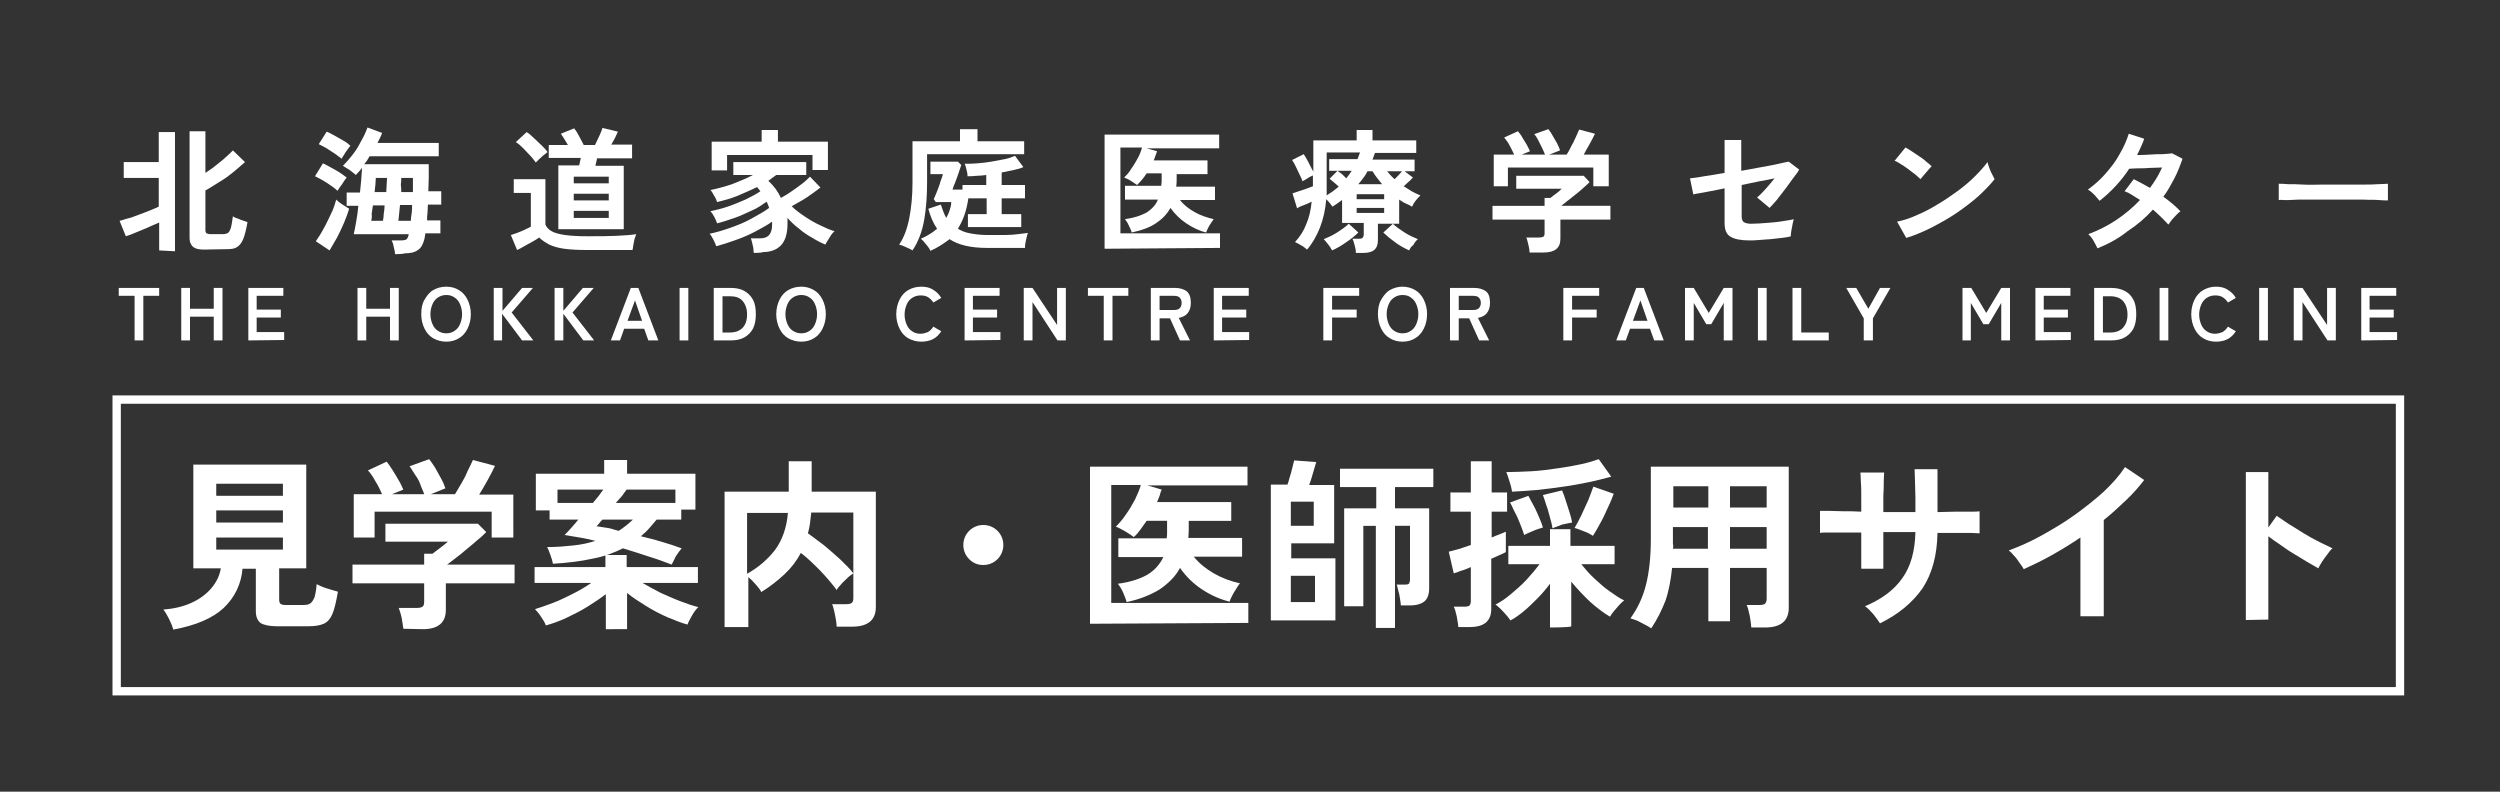 <?xml version="1.0" encoding="utf-8"?>
<!-- Generator: Adobe Illustrator 28.3.0, SVG Export Plug-In . SVG Version: 6.00 Build 0)  -->
<svg version="1.1" id="_メイン" xmlns="http://www.w3.org/2000/svg" xmlns:xlink="http://www.w3.org/1999/xlink" x="0px" y="0px"
	 viewBox="0 0 600 190" style="enable-background:new 0 0 600 190;" xml:space="preserve">
<rect x="0" y="0" width="600" height="190" fill="#333333" stroke="none"/>
<style type="text/css">
	.st0{fill:none;stroke:#FFFFFF;stroke-width:2;stroke-miterlimit:10;}
	.st1{fill:#FFFFFF;}
</style>
<g>
	<rect x="28" y="95.9" class="st0" width="548" height="70"/>
	<g>
		<path class="st1" d="M38.2,60.1v-6.7c-0.8,0.4-1.7,0.7-2.7,1.2c-1,0.4-1.9,0.8-2.9,1.2c-0.9,0.4-1.7,0.7-2.4,0.9L28.7,53
			c0.6-0.1,1.2-0.4,2.1-0.6s1.7-0.6,2.6-0.9s1.8-0.7,2.6-1c0.8-0.3,1.6-0.7,2.1-0.9v-6.9h-8.4v-3.8h8.4v-7.2h3.9v28.6L38.2,60.1
			L38.2,60.1z M48.9,59.9c-1.1,0-2-0.2-2.5-0.6s-0.9-1.1-0.9-2.2V31.5h3.8v10c0.8-0.6,1.7-1.1,2.5-1.8s1.6-1.2,2.3-1.9
			c0.7-0.6,1.3-1.2,1.8-1.7l2.9,2.8c-0.8,0.7-1.7,1.5-2.8,2.4s-2.2,1.7-3.4,2.4s-2.3,1.5-3.3,2v9.5c0,0.4,0.1,0.7,0.3,0.8
			s0.5,0.2,1,0.2h2.8c0.5,0,1-0.1,1.3-0.3c0.3-0.2,0.5-0.6,0.7-1.2c0.2-0.6,0.3-1.6,0.5-2.8c0.2,0.2,0.6,0.4,1,0.5s0.9,0.4,1.3,0.5
			s0.8,0.3,1.2,0.4c-0.3,1.7-0.6,3-1,4c-0.4,1-0.9,1.6-1.5,2s-1.4,0.5-2.4,0.5L48.9,59.9L48.9,59.9z"/>
		<path class="st1" d="M81,45.8c-0.4-0.4-0.9-0.8-1.5-1.2c-0.6-0.4-1.3-0.9-2-1.3s-1.3-0.7-1.9-1l1.9-3.1c0.9,0.4,1.9,1,3,1.6
			c1.1,0.6,1.9,1.2,2.7,1.8c-0.3,0.4-0.7,0.9-1.1,1.6C81.6,44.9,81.2,45.4,81,45.8z M79.1,60.1l-3.3-2.2c0.6-0.9,1.3-1.9,1.9-3.1
			c0.7-1.2,1.2-2.4,1.8-3.6s0.9-2.3,1.2-3.3c0.2,0.2,0.4,0.4,0.8,0.7c0.4,0.3,0.8,0.6,1.2,0.8c0.4,0.3,0.8,0.5,1.1,0.7
			c-0.3,1-0.7,2.1-1.2,3.3s-1.1,2.4-1.7,3.6C80.2,58.2,79.6,59.2,79.1,60.1L79.1,60.1z M82,38.1c-0.4-0.3-0.9-0.7-1.6-1.2
			c-0.7-0.4-1.3-0.9-2-1.3c-0.7-0.4-1.3-0.7-1.9-1l1.9-3c0.6,0.2,1.2,0.6,2,1c0.7,0.4,1.4,0.8,2.1,1.2c0.7,0.4,1.2,0.8,1.6,1.2
			c-0.2,0.2-0.4,0.5-0.7,0.9c-0.3,0.4-0.6,0.8-0.8,1.2C82.3,37.5,82.1,37.9,82,38.1z M94.8,61c0-0.5-0.1-1-0.3-1.7
			c-0.1-0.7-0.3-1.2-0.5-1.6h2.1c0.8,0,1.3-0.1,1.5-0.3c0.2-0.2,0.4-0.6,0.5-1.2v0H84.9c0.2-0.9,0.4-1.9,0.6-3.1
			c0.2-1.2,0.4-2.4,0.5-3.7h-2.8v-3.2h3.2c0.1-1,0.2-2.1,0.3-3.1c0.1-1,0.1-1.9,0.2-2.8c-0.5,0.6-1,1.2-1.5,1.7
			c-0.4-0.4-0.9-0.7-1.5-1.2c-0.6-0.4-1.1-0.7-1.6-1c0.7-0.7,1.4-1.5,2.2-2.5s1.5-2.1,2.1-3.3c0.7-1.2,1.2-2.3,1.6-3.4l3.5,1.3
			c-0.1,0.4-0.3,0.8-0.5,1.2c-0.2,0.4-0.4,0.8-0.6,1.2h14.7v3.2H88.7c-0.2,0.3-0.4,0.7-0.6,1c-0.2,0.3-0.4,0.6-0.7,0.9h15.5
			c0,1.1,0,2.2,0,3.3s-0.1,2.2-0.1,3.2h3.1v3.2h-3.2c0,0.7-0.1,1.3-0.1,2c-0.1,0.6-0.1,1.2-0.1,1.8h3.2v3.1h-3.6
			c0,0.2-0.1,0.4-0.1,0.6c0,0.2-0.1,0.4-0.1,0.6c-0.3,1.3-0.8,2.3-1.6,2.8c-0.8,0.6-1.9,0.8-3.2,0.8C96.8,61,94.7,61,94.8,61z
			 M89.1,53h2.8c0.1-0.5,0.2-1.1,0.2-1.7c0.1-0.6,0.2-1.3,0.2-2h-2.8c-0.1,0.7-0.2,1.4-0.3,2C89.3,52,89.2,52.6,89.1,53z M89.9,46.1
			h2.8c0-0.6,0.1-1.2,0.1-1.8s0.1-1.1,0.1-1.6h-2.7c0,0.4-0.1,1-0.1,1.6C90,44.9,90,45.5,89.9,46.1L89.9,46.1z M95.6,53h3
			c0-0.6,0.1-1.2,0.2-1.8c0.1-0.6,0.1-1.3,0.1-2H96c-0.1,0.7-0.1,1.4-0.2,2C95.7,52,95.7,52.6,95.6,53z M96.3,46.1h2.8
			c0-0.6,0-1.2,0-1.8s0-1.1,0-1.6h-2.8c0,0.5,0,1.1-0.1,1.6C96.3,45,96.3,45.5,96.3,46.1L96.3,46.1z"/>
		<path class="st1" d="M141,60c-2.3,0-4.1-0.1-5.6-0.3s-2.7-0.6-3.6-1c-0.9-0.5-1.7-1-2.4-1.7c-0.4,0.3-0.9,0.6-1.6,1
			c-0.7,0.4-1.3,0.7-2,1.1c-0.7,0.4-1.2,0.7-1.7,0.9l-1.5-3.6c0.4-0.1,0.9-0.3,1.5-0.5c0.6-0.2,1.2-0.5,1.9-0.8
			c0.6-0.3,1.1-0.5,1.4-0.7v-8.1h-4.1v-3.3h7.6v10.9c0.3,0.7,0.8,1.2,1.5,1.6s1.8,0.7,3.2,0.9c1.4,0.2,3.2,0.3,5.3,0.3
			c2.7,0,5.1,0,7-0.1c2-0.1,3.6-0.2,4.8-0.4c-0.1,0.2-0.2,0.6-0.4,1.1c-0.1,0.5-0.2,1-0.3,1.5c-0.1,0.5-0.1,0.9-0.2,1.2
			c-0.6,0-1.4,0-2.3,0c-1,0-2,0-3.1,0c-1.1,0-2.1,0-3.1,0H141L141,60z M128.6,39c-0.4-0.5-0.8-1.1-1.4-1.7c-0.6-0.6-1.1-1.2-1.7-1.8
			s-1.2-1.1-1.7-1.4l2.6-2.4c0.5,0.3,1.1,0.8,1.7,1.4c0.6,0.6,1.3,1.2,1.9,1.8c0.6,0.6,1.1,1.1,1.4,1.6c-0.2,0.2-0.5,0.4-0.9,0.7
			c-0.4,0.3-0.7,0.7-1.1,1C129.1,38.5,128.8,38.8,128.6,39z M134,55V39.7h5c0.1-0.3,0.1-0.6,0.2-0.9c0.1-0.3,0.1-0.6,0.2-0.9h-7.7
			v-3.1h4.6c-0.3-0.5-0.6-1-0.9-1.5c-0.3-0.5-0.6-0.9-0.8-1.2l3.2-1.3c0.4,0.5,0.8,1.1,1.2,1.9s0.8,1.5,1.1,2.1h2.7
			c0.3-0.6,0.6-1.3,1-2.1s0.6-1.4,0.8-2l3.7,0.9c-0.2,0.4-0.4,0.9-0.7,1.5c-0.3,0.6-0.6,1.1-0.9,1.6h5V38h-8.4
			c-0.1,0.3-0.1,0.6-0.2,0.9s-0.1,0.6-0.2,0.9h6.8V55H134L134,55z M137.7,44h8.4v-1.6h-8.4V44z M137.7,48.1h8.4v-1.6h-8.4V48.1z
			 M137.7,52.3h8.4v-1.7h-8.4V52.3z"/>
		<path class="st1" d="M180.9,60.7c0-0.3-0.1-0.7-0.1-1.2c-0.1-0.4-0.2-0.9-0.3-1.3c-0.1-0.4-0.2-0.8-0.3-1h2.2
			c0.9,0,1.6-0.2,2.1-0.7s0.8-1.3,0.8-2.5c0-0.1,0-0.3,0-0.4c0-0.1,0-0.3,0-0.4c-1.1,0.8-2.4,1.5-3.9,2.3s-3.1,1.5-4.8,2.1
			s-3.2,1.1-4.7,1.5c-0.1-0.4-0.4-1-0.7-1.6c-0.3-0.6-0.6-1.1-0.9-1.4c1.5-0.3,3.2-0.8,4.9-1.4c1.7-0.6,3.5-1.3,5.1-2.2
			s3.1-1.7,4.3-2.6c-0.1-0.3-0.2-0.5-0.3-0.8c-0.1-0.2-0.2-0.5-0.3-0.7c-1,0.7-2.1,1.5-3.5,2.1s-2.7,1.3-4.2,1.8s-2.9,1-4.2,1.3
			c-0.1-0.4-0.4-1-0.7-1.6c-0.3-0.6-0.6-1-0.9-1.3c1.3-0.3,2.7-0.6,4.1-1.1c1.5-0.5,2.9-1.1,4.3-1.7c1.4-0.7,2.6-1.3,3.6-2
			c-0.3-0.4-0.6-0.7-0.8-1c-1.5,0.7-3,1.4-4.7,2.1s-3.3,1.1-4.9,1.5c-0.1-0.4-0.3-0.9-0.7-1.5c-0.3-0.6-0.6-1.1-0.9-1.4
			c1.6-0.3,3.4-0.8,5.2-1.4c1.8-0.7,3.5-1.4,5-2.2H176v-3.1h17.5v3.1h-7.2c-0.6,0.4-1.2,0.9-1.9,1.4c1.3,1.2,2.3,2.5,3,4.1
			c0.9-0.5,1.8-1,2.6-1.6c0.9-0.6,1.7-1.2,2.5-1.8c0.8-0.6,1.4-1.2,1.9-1.7l2.5,2.6c-1,0.8-2.1,1.6-3.3,2.4
			c-1.2,0.8-2.4,1.4-3.6,2.1c0.9,0.9,2,1.7,3.2,2.5c1.2,0.8,2.4,1.5,3.7,2.1c1.2,0.6,2.4,1.1,3.4,1.4c-0.4,0.3-0.8,0.8-1.2,1.5
			c-0.4,0.7-0.8,1.2-1,1.7c-1-0.4-2-0.9-3.1-1.6c-1.1-0.6-2.2-1.3-3.2-2.2c-1.1-0.8-2-1.7-2.8-2.6c0,0.2,0,0.5,0,0.7
			c0,0.2,0,0.5,0,0.7c0,2.3-0.5,4-1.5,5.1c-1,1.1-2.5,1.7-4.4,1.7C182.9,60.7,180.9,60.7,180.9,60.7z M170.8,40.9v-6.9h12v-2.8h3.9
			v2.8h12v6.8H195v-3.6h-20.5v3.7C174.5,40.9,170.8,40.9,170.8,40.9z"/>
		<path class="st1" d="M219,60.1c-0.4-0.3-1-0.5-1.6-0.8c-0.6-0.3-1.2-0.5-1.6-0.6c1.1-1.6,1.9-3.7,2.4-6.2s0.8-5.4,0.8-8.7v-9.9
			h11.4V31h4.2v2.9h11.2V37h-23.3v6.6c0,3.3-0.2,6.4-0.7,9.2C221.3,55.6,220.4,58,219,60.1L219,60.1z M223.3,60.2
			c-0.1-0.3-0.3-0.6-0.6-1s-0.6-0.7-0.9-1.1c-0.3-0.4-0.6-0.6-0.8-0.8c0.7-0.3,1.5-0.7,2.1-1.1c0.7-0.4,1.3-0.9,1.8-1.3
			c-0.9-1.3-1.6-2.9-2.1-4.8l3-1c0.2,0.6,0.4,1.2,0.6,1.7c0.2,0.5,0.4,1,0.7,1.5c0.3-0.6,0.6-1.1,0.8-1.8c0.2-0.6,0.4-1.3,0.4-2
			h-3.7l-0.5-0.7c0.2-0.5,0.5-1.1,0.8-1.9c0.3-0.8,0.6-1.5,0.8-2.3c0.3-0.8,0.5-1.4,0.6-1.8h-3v-3h6.6l0.8,0.8
			c-0.2,0.7-0.5,1.4-0.7,2.1c-0.3,0.8-0.5,1.5-0.8,2.2c-0.3,0.7-0.5,1.2-0.6,1.6h2.4v-1.1h5.7V42c-0.8,0.1-1.6,0.2-2.4,0.2
			c-0.8,0.1-1.5,0.1-2.1,0.1c0-0.3,0-0.6-0.1-1c-0.1-0.4-0.2-0.8-0.3-1.2c-0.1-0.4-0.2-0.7-0.3-0.8c1,0,2,0,3.1-0.1
			c1.1-0.1,2.2-0.2,3.3-0.4c1.1-0.2,2.2-0.4,3.2-0.6c1-0.2,1.8-0.5,2.5-0.8l2,2.7c-0.6,0.3-1.4,0.5-2.3,0.7
			c-0.9,0.2-1.9,0.4-2.9,0.6v3h5.6v3.2h-5.6v3.8h4.7v3.1h-12.8v-3.1h4.5v-3.8h-4.4c-0.2,1.4-0.5,2.7-0.9,3.9c-0.4,1.2-1,2.4-1.6,3.4
			c0.8,0.5,1.8,0.9,2.9,1.1c1.1,0.2,2.5,0.4,4,0.4c1.8,0,3.3,0,4.5,0c1.2,0,2.2-0.1,3-0.2s1.6-0.2,2.4-0.3c-0.1,0.2-0.2,0.6-0.3,1
			c-0.1,0.5-0.2,0.9-0.3,1.4c-0.1,0.5-0.1,0.9-0.1,1.2h-2.8c-1.1,0-2.2,0-3.3,0s-2.1,0-3,0c-3.9,0-6.9-0.7-9-2.1
			C226.3,58.6,224.9,59.5,223.3,60.2L223.3,60.2z"/>
		<path class="st1" d="M265.1,59.7V32.3h27.5v3.3h-17.4l2.5,0.7c-0.1,0.4-0.3,0.7-0.4,1.1s-0.3,0.7-0.4,1.1h12.9v3.3h-7.4v0.8
			c0,0.8,0,1.5-0.1,2.2h9.3V48h-8.4c0.9,1.2,2.1,2.1,3.5,2.9c1.4,0.8,2.9,1.3,4.6,1.7c-0.2,0.2-0.4,0.6-0.7,1
			c-0.3,0.4-0.5,0.8-0.7,1.2s-0.4,0.8-0.4,1c-1.7-0.4-3.3-1.2-4.8-2.2s-2.8-2.3-3.8-3.7c-0.8,1.5-2,2.7-3.5,3.7
			c-1.5,1-3.4,1.7-5.8,2.2c-0.1-0.5-0.4-1.1-0.7-1.7c-0.3-0.7-0.6-1.1-0.9-1.5c2.2-0.3,3.9-0.9,5.2-1.6c1.2-0.8,2.2-1.8,2.7-3.1
			h-7.9v-3.3h8.7c0-0.3,0.1-0.7,0.1-1.1c0-0.4,0-0.7,0-1.1v-0.8h-3.6c-0.3,0.5-0.7,1-1.1,1.5c-0.4,0.5-0.8,0.9-1.2,1.3
			c-0.4-0.3-0.9-0.6-1.5-1c-0.6-0.4-1.2-0.6-1.6-0.8c0.6-0.6,1.2-1.2,1.7-2.1c0.6-0.8,1.1-1.7,1.6-2.6s0.8-1.8,1-2.5h-5.2v20.6h23.9
			v3.5L265.1,59.7L265.1,59.7z"/>
		<path class="st1" d="M325.4,60.5c0-0.5-0.1-1-0.3-1.7s-0.3-1.1-0.5-1.5h1.6c0.4,0,0.7-0.1,0.8-0.2s0.3-0.4,0.3-0.8v-2.8h-5.2V48
			c-0.4,0.3-0.7,0.5-1.1,0.8c-0.4,0.3-0.8,0.5-1.2,0.8c-0.4-0.6-0.9-1.2-1.5-1.8c-0.2,2.5-0.7,4.7-1.5,6.8c-0.8,2-1.8,3.8-3.1,5.3
			c-0.4-0.3-0.8-0.7-1.4-1c-0.6-0.4-1.1-0.6-1.5-0.8c1.2-1.3,2.1-2.7,2.7-4.3c0.7-1.6,1.1-3.4,1.3-5.4c-0.6,0.3-1.2,0.6-1.8,0.8
			s-1.3,0.5-1.7,0.8l-1.1-3.6c0.4-0.1,0.9-0.3,1.5-0.5s1.2-0.4,1.8-0.6s1.1-0.4,1.6-0.6v-2.6c-0.4,0.2-0.9,0.4-1.3,0.7
			s-0.9,0.5-1.2,0.7c-0.1-0.4-0.4-1-0.7-1.6c-0.3-0.6-0.6-1.3-0.9-1.9s-0.6-1.2-0.9-1.6l2.8-1.4c0.3,0.5,0.7,1.1,1.1,1.9
			s0.8,1.6,1.2,2.3v-7.5h10.4v-2.5h3.8v2.5h10.5v3H330c-0.1,0.3-0.2,0.6-0.3,0.8c-0.1,0.3-0.2,0.5-0.3,0.8h10.1v2.8h-2.4l2,1.5
			c-0.3,0.3-0.6,0.7-1,1c-0.4,0.4-0.8,0.7-1.2,1.1c0.6,0.4,1.3,0.8,1.9,1.2c0.7,0.4,1.4,0.7,2.1,1c-0.3,0.3-0.7,0.7-1.1,1.2
			c-0.4,0.5-0.7,1-0.9,1.5c-0.5-0.3-1.1-0.6-1.6-0.8s-1-0.6-1.5-0.9v5.8h-5.1v4c0,1-0.3,1.8-0.9,2.3c-0.6,0.5-1.5,0.7-2.7,0.7H325.4
			L325.4,60.5z M319.7,60.1c-0.2-0.4-0.5-0.9-0.9-1.4s-0.8-1-1.1-1.3c1-0.4,2.1-0.9,3.2-1.6c1.1-0.7,2.1-1.4,2.8-2.1l2.3,2.1
			c-0.8,0.8-1.8,1.6-3,2.4C321.9,59,320.8,59.6,319.7,60.1L319.7,60.1z M318.4,46.9c0.5-0.3,1-0.7,1.5-1c0.5-0.4,0.9-0.7,1.4-1.1
			c-0.7-0.7-1.5-1.3-2.2-1.9l1.9-1.9H319v-2.8h6.8c0.2-0.6,0.4-1.1,0.6-1.6h-8v7.5C318.4,45.1,318.4,46,318.4,46.9z M323.1,42.8
			c0.2-0.3,0.5-0.6,0.7-0.9s0.4-0.6,0.6-0.9H321c0.3,0.2,0.7,0.5,1.1,0.8C322.5,42.2,322.8,42.5,323.1,42.8L323.1,42.8z M325.6,47.8
			h6.6v-1.2h-6.6V47.8z M325.6,51.1h6.6v-1.2h-6.6V51.1z M326,44.2h5.7c-0.4-0.5-0.8-1-1.2-1.5c-0.4-0.5-0.8-1.1-1.1-1.6h-1.2
			c-0.3,0.6-0.6,1.1-1,1.6C326.8,43.2,326.4,43.8,326,44.2L326,44.2z M338.2,60.1c-1.1-0.5-2.2-1.1-3.3-1.9s-2.1-1.6-2.9-2.4
			l2.3-2.1c0.7,0.7,1.7,1.4,2.8,2.1c1.1,0.7,2.2,1.2,3.2,1.6c-0.4,0.3-0.8,0.8-1.1,1.4C338.6,59.2,338.4,59.7,338.2,60.1z M334.7,43
			c0.3-0.3,0.6-0.6,0.9-0.9c0.3-0.3,0.6-0.7,0.9-1h-3.6C333.4,41.7,334,42.4,334.7,43z"/>
		<path class="st1" d="M367.1,60.6c0-0.5-0.1-1.1-0.3-1.9s-0.3-1.3-0.5-1.7h3.2c0.4,0,0.7-0.1,0.9-0.2c0.2-0.1,0.3-0.4,0.3-0.8v-3.3
			h-12.5v-3.3h12.5v-1.9h1.4c0.3-0.2,0.7-0.6,1.3-1s1-0.8,1.4-1.2h-10.9v-3.1h16.2l1.4,1.5c-0.4,0.4-0.9,0.9-1.5,1.4
			c-0.6,0.5-1.2,1.1-1.9,1.6s-1.3,1.1-1.9,1.5c-0.6,0.5-1.1,0.9-1.5,1.2h11.8v3.3h-12v4.6c0,2.2-1.3,3.3-4,3.3L367.1,60.6
			L367.1,60.6z M358.5,44.7v-7.6h4.9c-0.3-0.7-0.7-1.4-1.1-2.2s-0.9-1.4-1.3-1.9l3.3-1.5c0.3,0.4,0.7,0.8,1,1.4
			c0.4,0.6,0.7,1.2,1.1,1.8c0.3,0.6,0.6,1.1,0.8,1.6l-2,0.8h5.6c-0.2-0.5-0.4-1-0.7-1.6c-0.3-0.6-0.6-1.2-0.9-1.8s-0.6-1.1-1-1.5
			l3.4-1.2c0.3,0.4,0.7,0.9,1,1.5c0.4,0.6,0.7,1.3,1.1,1.9c0.3,0.7,0.6,1.2,0.7,1.7l-2.6,1h4.2c0.4-0.6,0.7-1.2,1.1-2
			c0.4-0.7,0.8-1.5,1.1-2.2s0.6-1.3,0.8-1.8l3.8,1c-0.4,0.8-0.8,1.6-1.3,2.5s-1,1.7-1.4,2.5h6v7.6h-3.7v-4.5h-20.5v4.5L358.5,44.7
			L358.5,44.7z"/>
		<path class="st1" d="M419.9,57.7c-2.1,0-3.6-0.3-4.6-0.9c-1-0.6-1.4-1.7-1.4-3.3v-8.3c-1.3,0.3-2.5,0.5-3.5,0.7
			c-1.1,0.2-2,0.4-2.7,0.5s-1.2,0.2-1.3,0.3l-0.8-3.9c0.8-0.1,1.9-0.2,3.4-0.5c1.5-0.2,3.1-0.5,4.9-0.8v-7.9h4V41
			c1.7-0.3,3.3-0.6,4.9-0.9c1.6-0.3,2.9-0.5,4.1-0.8s1.9-0.4,2.4-0.5l2.5,1.9c-0.3,0.6-0.8,1.2-1.4,2c-0.6,0.8-1.2,1.7-1.9,2.6
			c-0.7,0.9-1.4,1.8-2,2.6c-0.7,0.8-1.3,1.5-1.8,2l-3-2.5c0.6-0.5,1.2-1.1,2-2s1.5-1.7,2.2-2.6c-1,0.2-2.2,0.5-3.6,0.7
			c-1.4,0.3-2.8,0.6-4.3,0.9v7.6c0,0.6,0.2,1.1,0.5,1.3c0.3,0.2,0.9,0.4,1.7,0.4c1.2,0,2.5-0.1,3.8-0.2s2.6-0.2,3.7-0.4
			c1.2-0.2,2.1-0.3,2.8-0.5c-0.1,0.3-0.2,0.8-0.3,1.3c-0.1,0.5-0.2,1.1-0.3,1.6c-0.1,0.5-0.1,0.9-0.1,1.2c-0.6,0.2-1.3,0.3-2.2,0.4
			c-0.9,0.1-1.8,0.2-2.7,0.3c-1,0.1-1.9,0.1-2.7,0.2C421.2,57.7,420.5,57.7,419.9,57.7L419.9,57.7z"/>
		<path class="st1" d="M460.9,43c-0.3-0.3-0.7-0.7-1.2-1.1c-0.5-0.4-1.1-0.8-1.7-1.3c-0.6-0.4-1.2-0.9-1.8-1.2
			c-0.6-0.4-1.1-0.7-1.5-0.8l2.6-3.2c0.4,0.2,0.9,0.5,1.5,0.9s1.2,0.8,1.8,1.2c0.6,0.4,1.2,0.8,1.7,1.3c0.5,0.4,1,0.8,1.3,1.1
			C463.6,39.8,460.9,43,460.9,43z M457.5,57.1l-2.2-3.9c1.5-0.3,3.1-0.8,4.8-1.6c1.7-0.7,3.4-1.6,5-2.6c1.7-1,3.3-2.1,4.8-3.2
			c1.5-1.1,2.9-2.3,4.1-3.5c1.2-1.2,2.2-2.3,3-3.4c0.1,0.4,0.2,0.8,0.4,1.3c0.2,0.5,0.4,1.1,0.7,1.6s0.4,0.9,0.6,1.2
			c-1,1.3-2.4,2.7-3.9,4.1c-1.6,1.4-3.3,2.7-5.2,4s-3.9,2.4-6,3.5C461.6,55.6,459.5,56.5,457.5,57.1z"/>
		<path class="st1" d="M503.4,59.6c-0.3-0.6-0.6-1.2-1-1.9s-0.8-1.1-1.2-1.5c2.4-0.9,4.6-2,6.7-3.4c2.1-1.4,4-3,5.7-4.8
			c-0.6-0.4-1.3-0.8-1.9-1.2c-0.6-0.4-1.2-0.7-1.8-0.9l2.2-2.9c1.2,0.6,2.5,1.3,3.9,2.1c0.6-0.8,1.1-1.6,1.6-2.4
			c0.5-0.8,0.9-1.7,1.3-2.5c-0.9,0-1.9,0.1-2.9,0.1c-1,0.1-2,0.1-2.9,0.1c-0.9,0-1.6,0.1-2.1,0.1c-0.9,1.4-2,2.8-3.2,4.1
			c-1.2,1.3-2.5,2.5-3.9,3.6c-0.3-0.4-0.8-0.9-1.3-1.5c-0.6-0.6-1-0.9-1.5-1.2c1.5-1.1,2.9-2.3,4.2-3.8s2.5-3,3.4-4.7
			c1-1.7,1.7-3.3,2.2-4.9l3.7,1.2c-0.2,0.7-0.5,1.3-0.8,2c-0.3,0.7-0.6,1.3-0.9,1.9c0.9,0,2,0,3.1-0.1s2.1-0.1,3.1-0.1
			c1-0.1,1.7-0.1,2.2-0.2l2.5,1.3c-0.6,1.7-1.2,3.3-2,4.8c-0.8,1.5-1.6,3-2.6,4.3c0.8,0.6,1.6,1.2,2.3,1.8c0.7,0.6,1.3,1.2,1.8,1.7
			c-0.3,0.2-0.6,0.5-1,0.9c-0.4,0.4-0.7,0.8-1.1,1.2c-0.3,0.4-0.6,0.8-0.8,1.1c-1-1.1-2.2-2.3-3.7-3.6c-1.8,2-3.8,3.7-6.1,5.2
			C508.5,57.2,506.1,58.5,503.4,59.6L503.4,59.6z"/>
		<path class="st1" d="M546.9,48c0-0.3,0-0.7,0-1.2v-1.5c0-0.5,0-0.9,0-1.2c0.4,0,1.1,0,2.2,0.1c1,0,2.3,0,3.7,0.1s3,0,4.6,0
			c1.6,0,3.3,0,4.9,0s3.2,0,4.7,0s2.7,0,3.8-0.1c1.1,0,1.8-0.1,2.3-0.1c0,0.3,0,0.7,0,1.2c0,0.5,0,1,0,1.6c0,0.5,0,0.9,0,1.2
			c-0.5,0-1.3,0-2.4-0.1s-2.2,0-3.6-0.1c-1.4,0-2.8,0-4.4,0H558c-1.6,0-3.1,0-4.5,0c-1.4,0-2.7,0-3.9,0.1S547.6,47.9,546.9,48
			L546.9,48z"/>
		<path class="st1" d="M32.3,81.7V71h-3.8v-1.9h9.7V71h-3.8v10.7C34.4,81.7,32.3,81.7,32.3,81.7z"/>
		<path class="st1" d="M43.5,81.7V69.1h2.1v5h5.7v-5h2.1v12.6h-2.1V76h-5.7v5.7H43.5z"/>
		<path class="st1" d="M59.6,81.7V69.1H68V71h-6.4v3.3h5.8v1.9h-5.8v3.5h6.6v1.9L59.6,81.7L59.6,81.7z"/>
		<path class="st1" d="M85.8,81.7V69.1h2.1v5h5.7v-5h2.1v12.6h-2.1V76h-5.7v5.7H85.8z"/>
		<path class="st1" d="M107.1,82c-1.1,0-2.2-0.3-3.1-0.8c-0.9-0.5-1.6-1.3-2.1-2.3s-0.8-2.2-0.8-3.5c0-1.3,0.2-2.5,0.8-3.5
			s1.2-1.8,2.1-2.3s1.9-0.8,3.1-0.8s2.2,0.3,3,0.8c0.9,0.5,1.6,1.3,2.1,2.3s0.8,2.2,0.8,3.5c0,1.3-0.3,2.5-0.8,3.5
			c-0.5,1-1.2,1.8-2.1,2.3C109.3,81.7,108.3,82,107.1,82z M107.1,80c0.8,0,1.4-0.2,2-0.6c0.6-0.4,1-0.9,1.3-1.6
			c0.3-0.7,0.5-1.5,0.5-2.4c0-0.9-0.2-1.7-0.5-2.4c-0.3-0.7-0.7-1.2-1.3-1.6c-0.6-0.4-1.2-0.6-2-0.6c-0.7,0-1.4,0.2-2,0.6
			c-0.6,0.4-1,0.9-1.3,1.6c-0.3,0.7-0.5,1.5-0.5,2.4c0,0.9,0.2,1.7,0.5,2.4c0.3,0.7,0.7,1.2,1.3,1.6C105.7,79.8,106.4,80,107.1,80z"
			/>
		<path class="st1" d="M118.5,81.7V69.1h2.1v5.5l4.7-5.5h2.6l-5.1,5.9l5.2,6.7h-2.7l-4.8-6.4v6.4H118.5L118.5,81.7z"/>
		<path class="st1" d="M133.1,81.7V69.1h2.1v5.5l4.7-5.5h2.6l-5.1,5.9l5.2,6.7H140l-4.8-6.4v6.4H133.1L133.1,81.7z"/>
		<path class="st1" d="M146.6,81.7l4.8-12.6h1.8l4.8,12.6h-2.4l-1-2.8h-4.8l-1,2.8H146.6z M150.6,77h3.5l-1.7-4.9L150.6,77z"/>
		<path class="st1" d="M163.1,81.7V69.1h2.1v12.6H163.1z"/>
		<path class="st1" d="M171.3,81.7V69.1h4c1.3,0,2.4,0.2,3.3,0.7s1.6,1.2,2.1,2.1c0.5,0.9,0.7,2.1,0.7,3.5c0,1.4-0.2,2.5-0.7,3.5
			c-0.5,0.9-1.2,1.6-2.1,2.1s-2,0.7-3.3,0.7H171.3z M173.4,79.8h1.8c1.3,0,2.3-0.4,3-1.1s1.1-1.8,1.1-3.2c0-1.4-0.4-2.5-1.1-3.3
			s-1.7-1.1-3-1.1h-1.8V79.8z"/>
		<path class="st1" d="M192.3,82c-1.1,0-2.2-0.3-3.1-0.8c-0.9-0.5-1.6-1.3-2.1-2.3s-0.8-2.2-0.8-3.5c0-1.3,0.3-2.5,0.8-3.5
			s1.2-1.8,2.1-2.3c0.9-0.5,1.9-0.8,3.1-0.8s2.1,0.3,3,0.8c0.9,0.5,1.6,1.3,2.1,2.3s0.8,2.2,0.8,3.5c0,1.3-0.3,2.5-0.8,3.5
			c-0.5,1-1.2,1.8-2.1,2.3C194.5,81.7,193.5,82,192.3,82z M192.3,80c0.8,0,1.4-0.2,2-0.6c0.6-0.4,1-0.9,1.3-1.6
			c0.3-0.7,0.5-1.5,0.5-2.4c0-0.9-0.2-1.7-0.5-2.4c-0.3-0.7-0.7-1.2-1.3-1.6s-1.2-0.6-2-0.6c-0.7,0-1.4,0.2-2,0.6
			c-0.6,0.4-1,0.9-1.3,1.6c-0.3,0.7-0.5,1.5-0.5,2.4c0,0.9,0.2,1.7,0.5,2.4s0.7,1.2,1.3,1.6C190.9,79.8,191.6,80,192.3,80z"/>
		<path class="st1" d="M221.1,82c-1.1,0-2.2-0.3-3.1-0.8c-0.9-0.5-1.6-1.3-2.1-2.3c-0.5-1-0.8-2.2-0.8-3.5c0-1.3,0.3-2.5,0.8-3.5
			s1.2-1.8,2.1-2.3c0.9-0.5,1.9-0.8,3.1-0.8c1.1,0,2,0.2,2.8,0.7s1.5,1.1,2,2l-1.9,1.1c-0.3-0.5-0.8-1-1.3-1.3
			c-0.5-0.3-1.1-0.4-1.8-0.4c-0.7,0-1.4,0.2-2,0.6s-1,0.9-1.3,1.6c-0.3,0.7-0.5,1.5-0.5,2.4c0,0.9,0.2,1.7,0.5,2.4s0.7,1.2,1.3,1.6
			s1.2,0.6,2,0.6c0.7,0,1.2-0.2,1.8-0.4c0.5-0.3,0.9-0.7,1.3-1.3l1.9,1.1c-0.5,0.8-1.2,1.5-2,1.9S222.1,82,221.1,82L221.1,82z"/>
		<path class="st1" d="M231.5,81.7V69.1h8.4V71h-6.4v3.3h5.8v1.9h-5.8v3.5h6.6v1.9L231.5,81.7L231.5,81.7z"/>
		<path class="st1" d="M245.7,81.7V69.1h2.1l5.9,8.9v-8.9h2.1v12.6h-2l-6-9.2v9.2H245.7L245.7,81.7z"/>
		<path class="st1" d="M264.9,81.7V71h-3.8v-1.9h9.7V71H267v10.7C267,81.7,264.9,81.7,264.9,81.7z"/>
		<path class="st1" d="M276.2,81.7V69.1h5.8c1.2,0,2.1,0.3,2.8,0.8c0.7,0.6,1,1.5,1,2.8c0,1.1-0.3,1.9-0.8,2.5s-1.2,0.9-2.1,1.1
			l2.7,5.4h-2.4l-2.4-5.3h-2.5v5.3L276.2,81.7L276.2,81.7z M278.3,74.4h3.4c0.6,0,1.1-0.1,1.4-0.4s0.5-0.7,0.5-1.3
			c0-0.6-0.2-1-0.5-1.3s-0.8-0.4-1.4-0.4h-3.4C278.3,71,278.3,74.4,278.3,74.4z"/>
		<path class="st1" d="M291.3,81.7V69.1h8.4V71h-6.4v3.3h5.8v1.9h-5.8v3.5h6.5v1.9L291.3,81.7L291.3,81.7z"/>
		<path class="st1" d="M317.6,81.7V69.1h8.6V71h-6.5v3.3h5.9v1.9h-5.9v5.5C319.6,81.7,317.6,81.7,317.6,81.7z"/>
		<path class="st1" d="M336.6,82c-1.1,0-2.2-0.3-3-0.8c-0.9-0.5-1.6-1.3-2.1-2.3s-0.8-2.2-0.8-3.5c0-1.3,0.2-2.5,0.8-3.5
			s1.2-1.8,2.1-2.3c0.9-0.5,1.9-0.8,3-0.8s2.2,0.3,3,0.8c0.9,0.5,1.6,1.3,2.1,2.3s0.8,2.2,0.8,3.5c0,1.3-0.3,2.5-0.8,3.5
			c-0.5,1-1.2,1.8-2.1,2.3C338.8,81.7,337.8,82,336.6,82z M336.6,80c0.8,0,1.4-0.2,2-0.6c0.6-0.4,1-0.9,1.3-1.6
			c0.3-0.7,0.5-1.5,0.5-2.4c0-0.9-0.2-1.7-0.5-2.4c-0.3-0.7-0.7-1.2-1.3-1.6c-0.5-0.4-1.2-0.6-2-0.6c-0.7,0-1.4,0.2-2,0.6
			c-0.6,0.4-1,0.9-1.3,1.6c-0.3,0.7-0.5,1.5-0.5,2.4c0,0.9,0.2,1.7,0.5,2.4c0.3,0.7,0.7,1.2,1.3,1.6C335.2,79.8,335.9,80,336.6,80z"
			/>
		<path class="st1" d="M348,81.7V69.1h5.8c1.2,0,2.1,0.3,2.8,0.8s1,1.5,1,2.8c0,1.1-0.3,1.9-0.8,2.5s-1.2,0.9-2.1,1.1l2.7,5.4H355
			l-2.4-5.3h-2.5v5.3L348,81.7L348,81.7z M350.1,74.4h3.4c0.6,0,1.1-0.1,1.4-0.4s0.5-0.7,0.5-1.3c0-0.6-0.2-1-0.5-1.3
			s-0.8-0.4-1.4-0.4h-3.4C350.1,71,350.1,74.4,350.1,74.4z"/>
		<path class="st1" d="M375.2,81.7V69.1h8.6V71h-6.5v3.3h5.9v1.9h-5.9v5.5L375.2,81.7L375.2,81.7z"/>
		<path class="st1" d="M387.9,81.7l4.8-12.6h1.8l4.8,12.6H397l-1-2.8h-4.8l-1,2.8H387.9L387.9,81.7z M391.9,77h3.5l-1.7-4.9
			L391.9,77z"/>
		<path class="st1" d="M404.4,81.7V69.1h2.1l3.6,6l3.6-6h2.1v12.6h-2.1v-9l-3,5.1h-1.2l-3-5.1v9H404.4z"/>
		<path class="st1" d="M421.9,81.7V69.1h2.1v12.6H421.9z"/>
		<path class="st1" d="M430.2,81.7V69.1h2.1v10.7h6.6v1.9H430.2z"/>
		<path class="st1" d="M447.3,81.7v-5.3l-4.2-7.3h2.4l2.9,5l2.8-5h2.5l-4.2,7.3v5.3H447.3z"/>
		<path class="st1" d="M471,81.7V69.1h2.1l3.6,6l3.6-6h2.1v12.6h-2.1v-9l-3,5.1H476l-3-5.1v9H471L471,81.7z"/>
		<path class="st1" d="M488.5,81.7V69.1h8.4V71h-6.4v3.3h5.8v1.9h-5.8v3.5h6.5v1.9L488.5,81.7L488.5,81.7z"/>
		<path class="st1" d="M502.6,81.7V69.1h4c1.3,0,2.3,0.2,3.3,0.7s1.6,1.2,2.1,2.1c0.5,0.9,0.7,2.1,0.7,3.5c0,1.4-0.2,2.5-0.7,3.5
			c-0.5,0.9-1.2,1.6-2.1,2.1c-0.9,0.5-2,0.7-3.3,0.7H502.6z M504.7,79.8h1.8c1.3,0,2.3-0.4,3-1.1c0.7-0.8,1.1-1.8,1.1-3.2
			c0-1.4-0.4-2.5-1.1-3.3c-0.7-0.7-1.7-1.1-3-1.1h-1.8V79.8z"/>
		<path class="st1" d="M518.3,81.7V69.1h2.1v12.6H518.3z"/>
		<path class="st1" d="M531.8,82c-1.1,0-2.2-0.3-3-0.8c-0.9-0.5-1.6-1.3-2.1-2.3s-0.8-2.2-0.8-3.5c0-1.3,0.3-2.5,0.8-3.5
			s1.2-1.8,2.1-2.3c0.9-0.5,1.9-0.8,3-0.8c1.1,0,2,0.2,2.8,0.7c0.8,0.5,1.5,1.1,2,2l-1.9,1.1c-0.3-0.5-0.8-1-1.3-1.3
			c-0.5-0.3-1.1-0.4-1.8-0.4c-0.7,0-1.4,0.2-2,0.6s-1,0.9-1.3,1.6c-0.3,0.7-0.5,1.5-0.5,2.4c0,0.9,0.2,1.7,0.5,2.4s0.7,1.2,1.3,1.6
			s1.2,0.6,2,0.6c0.7,0,1.2-0.2,1.8-0.4c0.5-0.3,0.9-0.7,1.3-1.3l1.9,1.1c-0.5,0.8-1.2,1.5-2,1.9S532.9,82,531.8,82L531.8,82z"/>
		<path class="st1" d="M542.2,81.7V69.1h2.1v12.6H542.2z"/>
		<path class="st1" d="M550.5,81.7V69.1h2.1l5.9,8.9v-8.9h2.1v12.6h-2l-6-9.2v9.2H550.5L550.5,81.7z"/>
		<path class="st1" d="M566.7,81.7V69.1h8.4V71h-6.4v3.3h5.8v1.9h-5.8v3.5h6.6v1.9L566.7,81.7L566.7,81.7z"/>
	</g>
	<g>
		<path class="st1" d="M41.6,151.1c-0.2-0.7-0.5-1.5-1-2.5c-0.5-1-0.9-1.7-1.4-2.3c2.5-0.2,4.7-0.7,6.7-1.6s3.6-2.1,4.8-3.5
			c1.2-1.4,2-3,2.3-4.8h-6.6v-24.9h27.1v24.9H67v7.5c0,0.5,0.1,0.8,0.3,1s0.7,0.3,1.3,0.3h4.1c0.8,0,1.4-0.1,1.8-0.4
			c0.4-0.3,0.7-0.8,1-1.5c0.2-0.7,0.4-1.8,0.5-3.1c0.6,0.3,1.4,0.7,2.4,1s1.9,0.6,2.7,0.8c-0.4,2.3-0.8,4.1-1.3,5.3
			c-0.5,1.2-1.2,2-2.1,2.4c-0.9,0.4-2.1,0.6-3.6,0.6h-7.7c-1.8,0-3.1-0.3-3.9-0.8c-0.7-0.6-1.1-1.5-1.1-2.8v-10.2h-3.2
			c-0.3,3.6-1.8,6.8-4.5,9.4C51,148.4,47,150.1,41.6,151.1z M51.9,119h16v-2.9h-16C51.9,116.1,51.9,119,51.9,119z M51.9,125.4h16
			v-2.9h-16C51.9,122.6,51.9,125.4,51.9,125.4z M51.9,131.9h16V129h-16C51.9,129,51.9,131.9,51.9,131.9z"/>
		<path class="st1" d="M96.8,150.9c-0.1-0.7-0.2-1.6-0.4-2.6c-0.2-1-0.5-1.8-0.7-2.4h4.4c0.6,0,1-0.1,1.3-0.3
			c0.3-0.2,0.4-0.6,0.4-1.2V140H84.6v-4.5h17.2v-2.6h2c0.4-0.3,1-0.8,1.7-1.3s1.4-1.1,2-1.6h-15v-4.3h22.2l2,2
			c-0.6,0.6-1.2,1.2-2.1,1.9c-0.8,0.7-1.7,1.5-2.6,2.2c-0.9,0.8-1.8,1.5-2.6,2.1s-1.5,1.2-2.1,1.6h16.2v4.5h-16.5v6.4
			c0,3-1.8,4.6-5.5,4.6L96.8,150.9L96.8,150.9z M84.9,129v-10.4h6.8c-0.4-0.9-0.9-2-1.6-3.1c-0.6-1.1-1.2-2-1.8-2.6l4.5-2.1
			c0.4,0.5,0.9,1.2,1.4,2c0.5,0.8,1,1.6,1.5,2.5c0.5,0.8,0.8,1.6,1.1,2.2l-2.7,1.1h7.7c-0.2-0.7-0.6-1.4-0.9-2.3s-0.8-1.7-1.3-2.4
			s-0.9-1.5-1.3-2l4.7-1.7c0.4,0.5,0.9,1.2,1.4,2c0.5,0.9,1,1.8,1.5,2.7c0.5,0.9,0.8,1.7,1,2.3l-3.5,1.4h5.8c0.5-0.8,1-1.7,1.6-2.7
			s1.1-2,1.5-3c0.5-1,0.9-1.8,1.2-2.5l5.3,1.4c-0.5,1.1-1.1,2.2-1.8,3.5c-0.7,1.3-1.4,2.4-2,3.4h8.2V129H118v-6.2H89.9v6.2L84.9,129
			L84.9,129z"/>
		<path class="st1" d="M145.4,151v-8.4c-1.3,1-2.8,2-4.4,3s-3.4,1.9-5.1,2.7c-1.7,0.8-3.4,1.4-4.9,1.8c-0.2-0.6-0.6-1.3-1.1-2
			c-0.5-0.8-1-1.4-1.5-1.9c1.3-0.4,2.7-0.9,4.3-1.5c1.6-0.6,3.2-1.4,4.8-2.2s3.1-1.7,4.4-2.6h-13.6v-3.8h17v-2.9h5.1v2.9h17.1v3.8
			h-13.3c1.4,0.8,2.8,1.6,4.4,2.4c1.6,0.7,3.1,1.4,4.7,2s3,1.1,4.3,1.4c-0.5,0.5-1,1.1-1.5,2c-0.5,0.9-0.9,1.6-1.1,2.2
			c-1.5-0.4-3.2-1.1-4.9-1.8c-1.8-0.8-3.5-1.7-5.1-2.7s-3.2-2-4.5-3.1v8.7H145.4L145.4,151z M161.2,135.5c-1.6-0.6-3.4-1.3-5.4-1.9
			c-2-0.7-4.1-1.3-6.3-2c-2.2,1.1-4.6,2-7.4,2.5c-2.7,0.6-5.9,1-9.4,1.2c-0.1-0.6-0.3-1.3-0.6-2.1s-0.5-1.4-0.8-1.9
			c2.4,0,4.5-0.2,6.4-0.4c1.9-0.2,3.7-0.6,5.2-1.1c-1.3-0.3-2.5-0.6-3.8-0.8c-1.2-0.2-2.5-0.4-3.6-0.6c0.4-0.4,0.9-0.9,1.5-1.6
			s1.2-1.3,1.8-2.1h-6.9v-2.2h-3.3v-8.8h16.4v-3.3h5.5v3.3h16.4v8.6h-3.4v2.4h-5.9c-0.6,0.7-1.2,1.4-1.8,2.1c-0.6,0.7-1.3,1.3-2,1.9
			c1.6,0.4,3.3,0.8,4.9,1.3c1.7,0.5,3.3,1,4.9,1.6c-0.4,0.5-0.9,1.1-1.4,1.9C161.8,134.3,161.5,135,161.2,135.5L161.2,135.5z
			 M133.8,120.7h8.5c0.5-0.6,1-1.2,1.4-1.7c0.4-0.6,0.8-1.1,1.1-1.5h-11C133.8,117.5,133.8,120.7,133.8,120.7z M148.5,127.4
			c0.6-0.4,1.2-0.8,1.8-1.3c0.6-0.5,1.1-0.9,1.6-1.4h-7.3c-0.3,0.3-0.6,0.6-0.8,0.9c-0.2,0.3-0.5,0.5-0.6,0.7
			c0.8,0.1,1.7,0.3,2.6,0.4S147.5,127.2,148.5,127.4L148.5,127.4z M147.8,120.7h14.3v-3.2h-11.7c-0.3,0.4-0.7,0.9-1.1,1.5
			C148.8,119.6,148.3,120.1,147.8,120.7z"/>
		<path class="st1" d="M173.9,150.5V118h15.4v-7.3h5.5v7.3h15.4v27.7c0,3.1-1.9,4.7-5.7,4.7h-3.7c0-0.5-0.1-1.1-0.2-1.8
			c-0.1-0.7-0.3-1.3-0.4-2c-0.2-0.7-0.3-1.2-0.5-1.6h3.4c0.6,0,1.1-0.1,1.3-0.3c0.3-0.2,0.4-0.6,0.4-1.2v-20.5h-10.1
			c-0.1,0.9-0.2,1.8-0.3,2.6s-0.3,1.6-0.5,2.4c1.2,0.9,2.5,1.8,3.9,2.9c1.3,1.1,2.6,2.2,3.9,3.4c1.2,1.2,2.3,2.2,3.1,3.3
			c-0.4,0.3-0.9,0.6-1.4,1.1c-0.5,0.5-1.1,1-1.5,1.5c-0.5,0.5-0.9,1-1.1,1.4c-1.1-1.5-2.4-3-3.9-4.6c-1.6-1.6-3.1-3.1-4.7-4.3
			c-1,1.9-2.3,3.6-3.9,5.1c-1.6,1.5-3.5,3-5.6,4.3c-0.2-0.5-0.7-1.1-1.3-1.8c-0.6-0.7-1.2-1.3-1.8-1.8v12L173.9,150.5L173.9,150.5z
			 M179.3,137.7c2.7-1.5,4.9-3.4,6.7-5.7c1.7-2.3,2.8-5.3,3.1-8.9h-9.8V137.7z"/>
		<path class="st1" d="M236,135.6c-1.4,0-2.5-0.5-3.4-1.4c-0.9-0.9-1.4-2.1-1.4-3.4s0.5-2.5,1.4-3.4c0.9-0.9,2.1-1.4,3.4-1.4
			s2.5,0.5,3.4,1.4s1.4,2.1,1.4,3.4s-0.5,2.5-1.4,3.4C238.5,135.1,237.3,135.6,236,135.6z"/>
		<path class="st1" d="M261.6,149.7V112h37.8v4.5h-24l3.4,1c-0.2,0.5-0.4,1-0.5,1.5c-0.2,0.5-0.4,1-0.6,1.5h17.8v4.5h-10.2v1.1
			c0,1.1,0,2.1-0.1,3h12.9v4.5h-11.6c1.3,1.6,2.9,2.9,4.8,4c1.9,1.1,4,1.9,6.3,2.4c-0.3,0.3-0.6,0.8-0.9,1.3c-0.4,0.6-0.7,1.1-1,1.7
			c-0.3,0.6-0.5,1-0.6,1.4c-2.4-0.6-4.6-1.6-6.7-3s-3.8-3.1-5.2-5.1c-1.1,2.1-2.8,3.7-4.8,5.1c-2.1,1.3-4.7,2.4-8,3.1
			c-0.2-0.7-0.5-1.5-0.9-2.4c-0.4-0.9-0.9-1.6-1.2-2c3-0.4,5.4-1.2,7.1-2.2s3-2.5,3.8-4.2h-10.8v-4.5H280c0.1-0.5,0.1-1,0.1-1.5
			c0-0.5,0-1,0-1.5V125h-4.9c-0.5,0.7-1,1.4-1.5,2.1c-0.5,0.7-1,1.3-1.6,1.8c-0.5-0.4-1.2-0.9-2.1-1.4c-0.9-0.5-1.6-0.9-2.2-1.1
			c0.8-0.8,1.6-1.7,2.4-2.9c0.8-1.1,1.5-2.3,2.2-3.6c0.6-1.3,1.1-2.4,1.4-3.5h-7.1v28.3h32.9v4.8L261.6,149.7L261.6,149.7z"/>
		<path class="st1" d="M305,148.8v-32.5h4c0.3-0.8,0.5-1.8,0.9-3c0.3-1.1,0.5-2.1,0.7-2.8l5.3,0.4c-0.2,0.7-0.5,1.6-0.8,2.7
			c-0.3,1.1-0.6,2-0.9,2.8h6v14h-10.3v3.6h10.6v14.9H305z M309.8,126.2h5.5v-5.8h-5.5V126.2z M309.8,144.5h5.8v-6.3h-5.8
			C309.8,138.2,309.8,144.5,309.8,144.5z M330.2,150.7v-24.5h-3v19.3h-4.6V122h7.7v-5.1h-8.7v-4.4H344v4.4h-9.2v5.1h8.2l0,19.2
			c0,1.4-0.4,2.5-1.1,3.1c-0.7,0.6-1.9,1-3.5,1h-2.2c0-0.4-0.1-0.9-0.2-1.6s-0.2-1.3-0.4-1.9c-0.1-0.6-0.3-1.1-0.4-1.5h2
			c0.6,0,0.9-0.1,1-0.3c0.1-0.2,0.2-0.5,0.2-1.1v-12.7h-3.6v24.5C334.8,150.7,330.2,150.7,330.2,150.7z"/>
		<path class="st1" d="M350,150.6c0-0.5-0.1-1-0.2-1.6c-0.1-0.6-0.2-1.3-0.4-1.9c-0.1-0.6-0.3-1.1-0.5-1.5h2.6c0.6,0,1-0.1,1.2-0.3
			c0.2-0.2,0.3-0.6,0.3-1.1v-8.1c-0.9,0.4-1.6,0.7-2.4,0.9c-0.7,0.3-1.3,0.5-1.7,0.6l-1.2-5.2c0.6-0.1,1.4-0.4,2.3-0.6
			c0.9-0.3,1.9-0.6,3-1v-8h-4.9v-4.6h4.9v-7.5h5v7.5h3.7v4.6H358v6.2c0.7-0.3,1.4-0.6,2-0.8s1.1-0.5,1.4-0.6v4.9
			c-0.4,0.2-0.9,0.5-1.5,0.7c-0.6,0.3-1.3,0.6-2,0.9v12.1c0,1.5-0.5,2.6-1.4,3.3s-2.2,1-4,1H350L350,150.6z M372,150.6v-10.5
			c-0.9,1.2-1.9,2.4-3,3.5c-1.1,1.1-2.2,2.2-3.3,3.1c-1.1,0.9-2.2,1.7-3.2,2.2c-0.3-0.4-0.6-0.9-1.1-1.4c-0.4-0.5-0.9-1-1.3-1.4
			c-0.5-0.4-0.8-0.8-1.2-1c1.2-0.6,2.4-1.4,3.7-2.5s2.6-2.2,3.8-3.5c1.2-1.3,2.2-2.5,3.1-3.7H362v-4.4h10v-4h4.9v4h10.6v4.4h-8
			c0.9,1.1,1.9,2.3,3.1,3.4c1.2,1.1,2.4,2.2,3.7,3.1s2.4,1.7,3.5,2.2c-0.3,0.2-0.7,0.6-1.1,1c-0.4,0.5-0.9,1-1.3,1.5
			c-0.4,0.5-0.8,1-1,1.4c-1.4-0.8-3-2-4.7-3.5c-1.7-1.6-3.2-3.2-4.6-4.9v10.7C376.9,150.6,372,150.6,372,150.6z M362.9,118
			c-0.1-0.7-0.3-1.5-0.6-2.4c-0.3-0.9-0.5-1.7-0.8-2.3c1.9,0,3.9-0.1,6-0.2s4.2-0.4,6.3-0.7c2.1-0.3,3.9-0.6,5.7-1s3.1-0.8,4.2-1.2
			l3,4.2c-1.6,0.4-3.3,0.9-5.3,1.3c-2,0.4-4,0.8-6.2,1.1c-2.1,0.3-4.3,0.6-6.4,0.8C366.7,117.8,364.7,117.9,362.9,118z M365.8,128.4
			c-0.2-0.7-0.5-1.5-0.9-2.5c-0.4-1-0.8-2-1.3-2.9s-0.8-1.8-1.2-2.4l4.4-1.6c0.4,0.7,0.8,1.5,1.3,2.4c0.5,0.9,0.9,1.9,1.3,2.8
			c0.4,0.9,0.7,1.7,0.9,2.4c-0.6,0.2-1.4,0.4-2.3,0.8S366.3,128.1,365.8,128.4L365.8,128.4z M372.6,126.8c-0.1-0.7-0.3-1.6-0.6-2.6
			c-0.3-1-0.5-2-0.9-3c-0.3-1-0.6-1.8-0.8-2.4l4.6-1.1c0.3,0.7,0.6,1.5,0.9,2.5c0.3,1,0.6,1.9,0.9,2.8c0.3,0.9,0.5,1.7,0.6,2.4
			c-0.6,0.1-1.4,0.3-2.4,0.5C374,126.3,373.2,126.5,372.6,126.8z M382.3,128.6c-0.6-0.4-1.3-0.8-2.2-1.1c-0.9-0.4-1.6-0.6-2.2-0.8
			c0.5-0.8,1-1.8,1.6-3c0.6-1.2,1.1-2.5,1.7-3.7c0.5-1.3,0.9-2.3,1.2-3.2l4.9,1.7c-0.4,1-0.8,2.1-1.4,3.3c-0.6,1.3-1.1,2.5-1.8,3.7
			C383.5,126.6,382.9,127.7,382.3,128.6L382.3,128.6z"/>
		<path class="st1" d="M396.3,150.8c-0.7-0.5-1.6-0.9-2.5-1.4c-0.9-0.5-1.8-0.8-2.5-1c1.6-2.2,2.9-4.8,3.7-7.9
			c0.8-3.1,1.2-6.8,1.2-11.1v-17.4h33.1v33.9c0,3.1-1.9,4.7-5.7,4.7h-3.3c0-0.5-0.1-1.1-0.2-1.8c-0.1-0.7-0.2-1.3-0.4-2
			c-0.1-0.6-0.3-1.2-0.5-1.6h3.1c0.6,0,1-0.1,1.3-0.3c0.2-0.2,0.4-0.6,0.4-1.2v-7.4h-8.8v12.8h-5.2v-12.8h-8.7
			c-0.3,2.9-0.8,5.6-1.6,7.9C398.8,146.5,397.7,148.7,396.3,150.8z M401.5,131.7h8.4v-5.2h-8.4v4
			C401.6,130.9,401.6,131.3,401.5,131.7z M401.6,121.8h8.4v-5.1h-8.4V121.8z M415.2,121.8h8.8v-5.1h-8.8V121.8z M415.2,131.7h8.8
			v-5.2h-8.8V131.7z"/>
		<path class="st1" d="M451.2,149.6c-0.4-0.6-0.9-1.3-1.6-2.2c-0.7-0.8-1.4-1.5-2-1.9c4-1.7,7-3.9,9-6.8c2-2.8,3-6.5,3.1-11h-7.7
			v8.8h-5.3v-8.7c-1.4,0-2.8,0-4.2,0c-1.3,0-2.5,0-3.5,0s-1.7,0-2.2,0.1v-5.3c0.3,0,1,0,2,0c1,0,2.2,0.1,3.6,0.1
			c1.4,0,2.8,0,4.3,0.1c0-1.3,0-2.7,0-3.9c0-1.3,0-2.4-0.1-3.4c0-1-0.1-1.7-0.1-2.1h5.7c0,0.4-0.1,1.2-0.1,2.2c0,1,0,2.1-0.1,3.4
			c0,1.3,0,2.6,0,3.9h7.7c0-1,0-2.2,0-3.5c0-1.3-0.1-2.6-0.1-3.8c0-1.2-0.1-2.2-0.1-3h5.5v10.3c1.4,0,2.8-0.1,4.2-0.1
			c1.3,0,2.5,0,3.6,0c1,0,1.8,0,2.3-0.1v5.3c-0.5,0-1.2-0.1-2.3-0.1s-2.2,0-3.6,0s-2.7,0-4.2,0c-0.1,5.4-1.3,9.8-3.6,13.3
			C459,144.6,455.7,147.4,451.2,149.6L451.2,149.6z"/>
		<path class="st1" d="M499.3,148.1v-19.1c-2.2,1.5-4.5,2.9-6.8,4.2c-2.3,1.3-4.6,2.4-6.8,3.4c-0.2-0.4-0.6-1-1-1.5
			c-0.4-0.6-0.8-1.2-1.3-1.7c-0.5-0.6-0.9-1-1.3-1.3c2.5-0.9,5.2-2.1,7.9-3.6s5.4-3.1,7.9-4.9s4.9-3.7,7-5.6c2.1-2,3.8-3.9,5.1-5.9
			l4.6,3.1c-1.3,1.7-2.7,3.3-4.4,4.9c-1.7,1.6-3.4,3.2-5.3,4.7v23.1H499.3L499.3,148.1z"/>
		<path class="st1" d="M539,148.8v-35.5h5.4v13.3l2-2.8c0.7,0.5,1.6,1.1,2.8,1.9c1.2,0.7,2.4,1.5,3.7,2.3s2.6,1.5,3.8,2.1
			c1.2,0.6,2.3,1.1,3.1,1.5c-0.4,0.3-0.8,0.8-1.2,1.4c-0.5,0.6-0.9,1.2-1.3,1.8c-0.4,0.6-0.7,1.2-0.9,1.6c-0.7-0.4-1.6-0.9-2.6-1.5
			c-1-0.6-2.1-1.3-3.3-2c-1.2-0.7-2.3-1.5-3.3-2.2c-1.1-0.7-2-1.4-2.8-2v20L539,148.8L539,148.8z"/>
	</g>
</g>
</svg>
